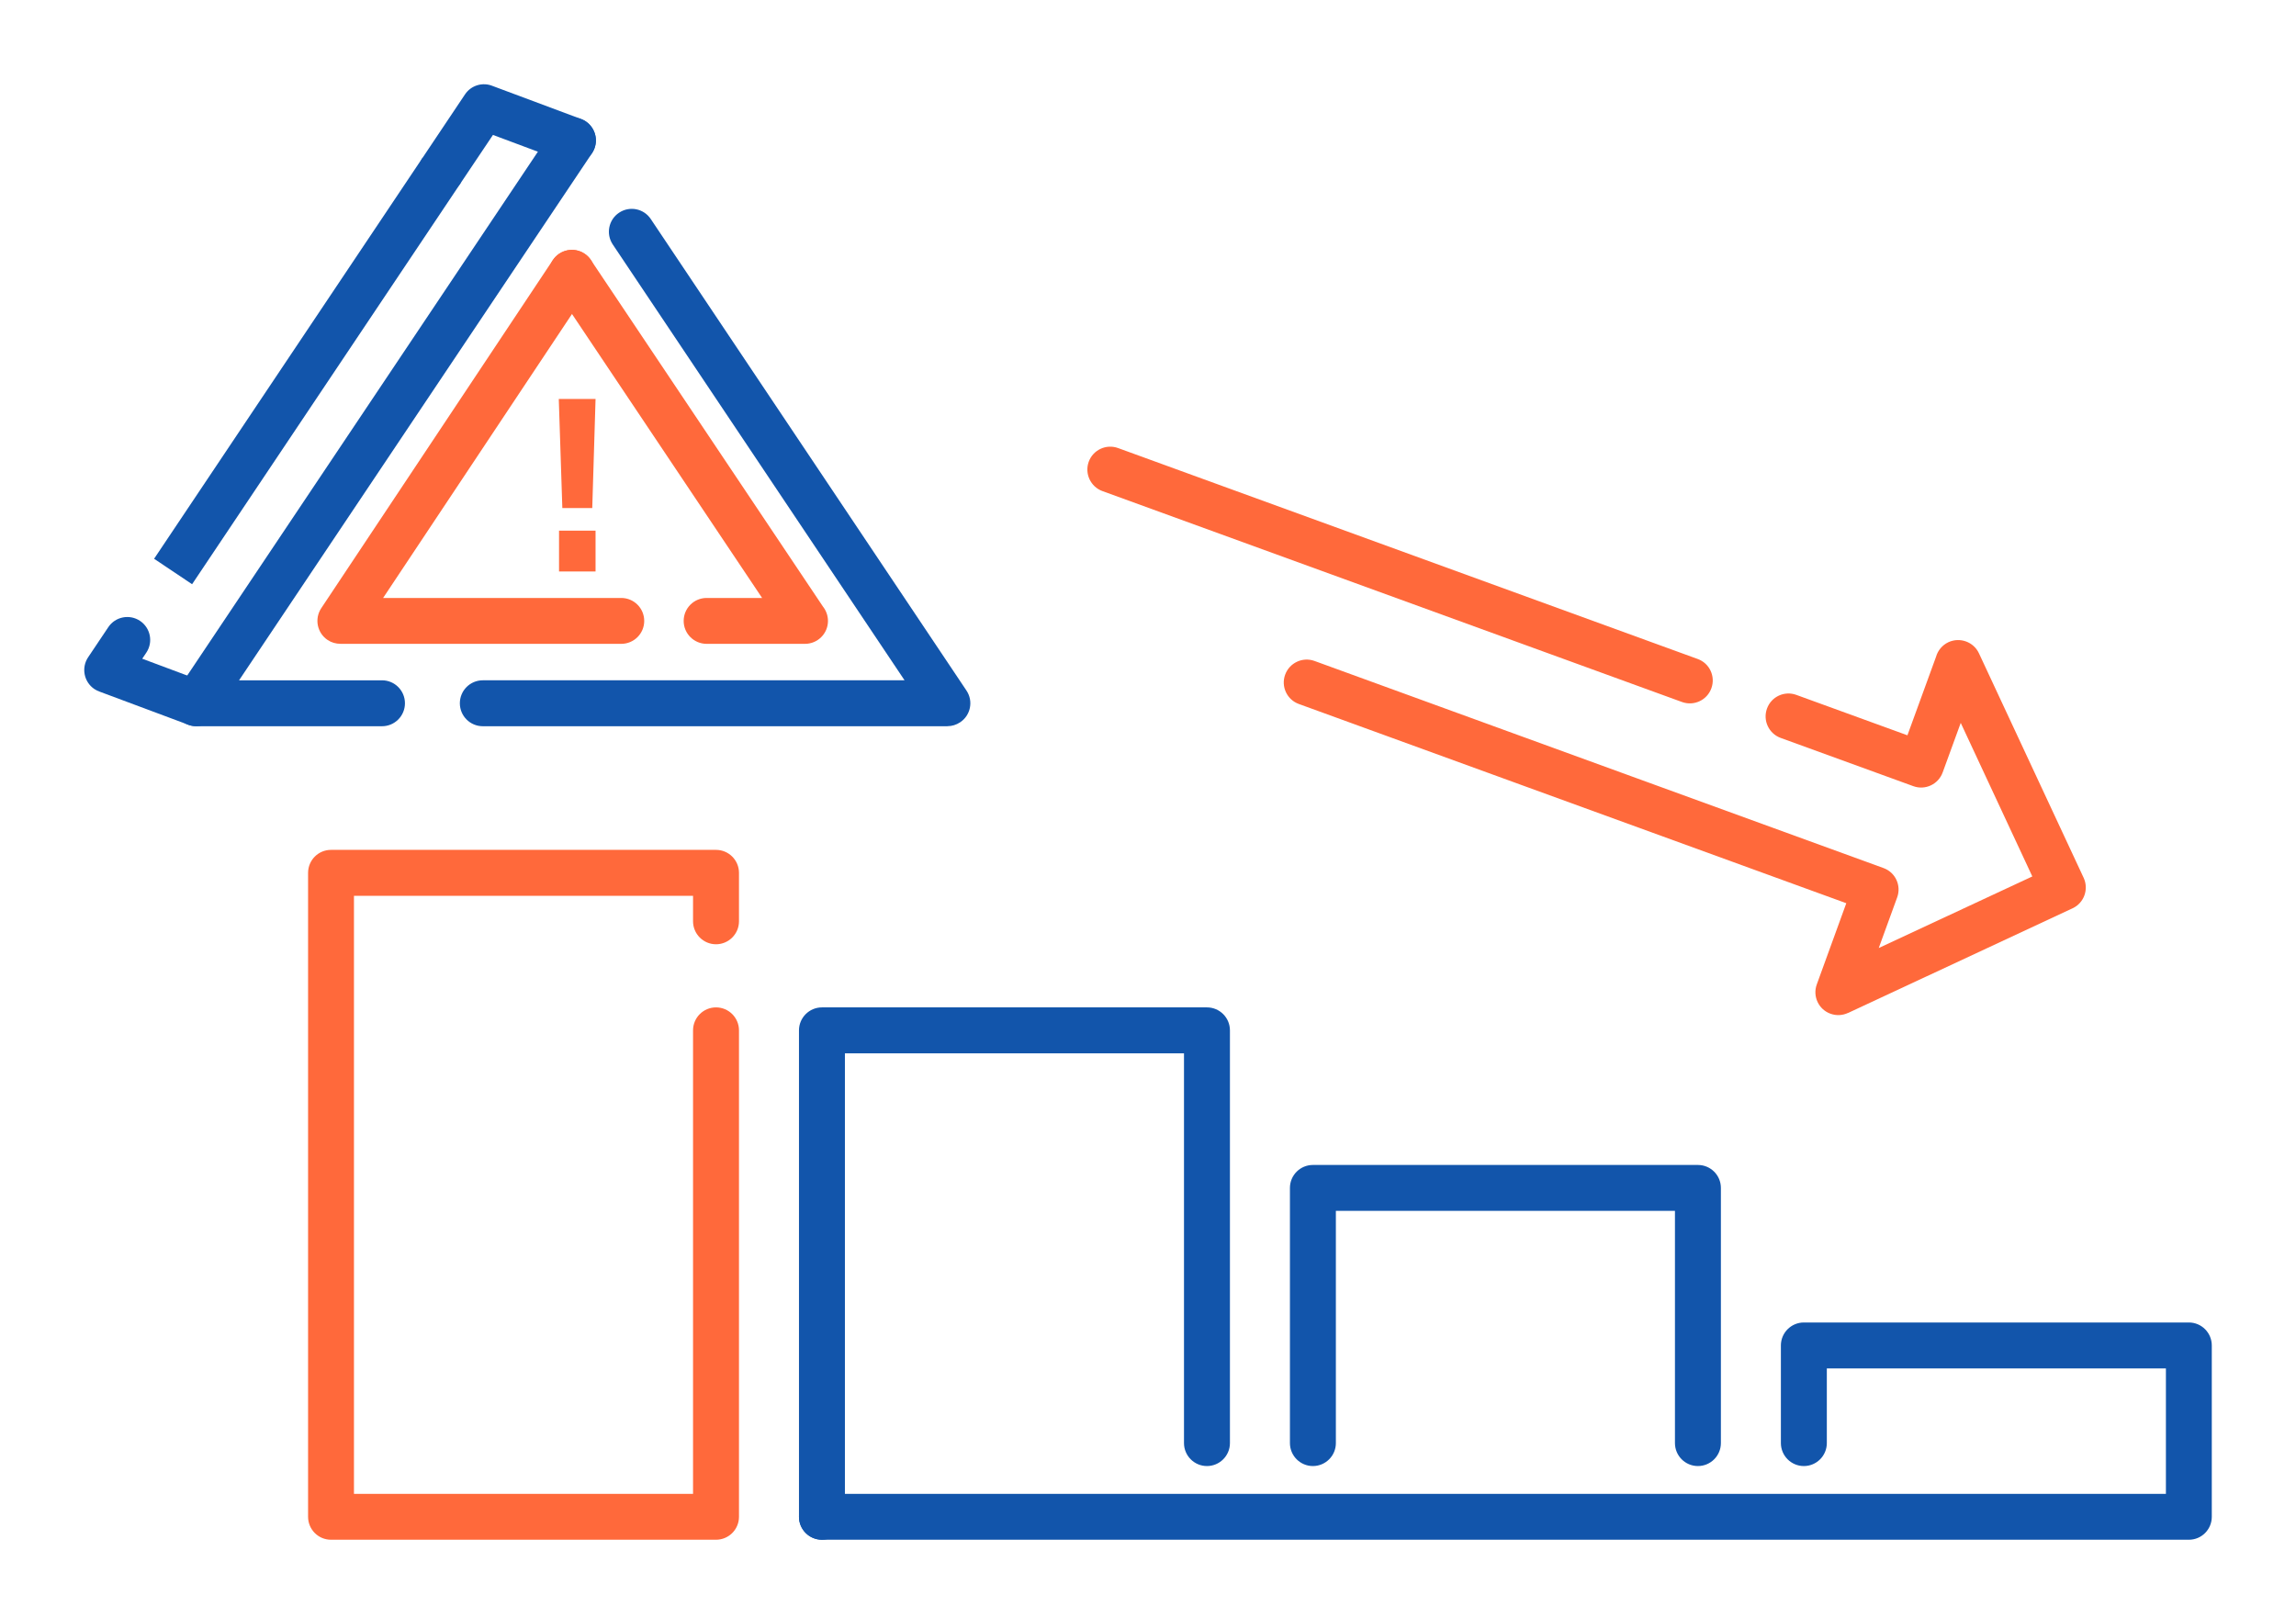 <?xml version="1.0" encoding="UTF-8"?>
<!DOCTYPE svg PUBLIC "-//W3C//DTD SVG 1.1//EN" "http://www.w3.org/Graphics/SVG/1.1/DTD/svg11.dtd">
<!-- Creator: CorelDRAW 2018 (64-Bit) -->
<svg xmlns="http://www.w3.org/2000/svg" xml:space="preserve" width="300px" height="210px" version="1.1" style="shape-rendering:geometricPrecision; text-rendering:geometricPrecision; image-rendering:optimizeQuality; fill-rule:evenodd; clip-rule:evenodd"
viewBox="0 0 4458.2 3120.7"
 xmlns:xlink="http://www.w3.org/1999/xlink">
 <defs>
  <style type="text/css">
   <![CDATA[
    .fil0 {fill:none}
    .fil3 {fill:#ff693b}
    .fil2 {fill:#1255ab;fill-rule:nonzero}
    .fil1 {fill:#ff693b;fill-rule:nonzero}
   ]]>
  </style>
 </defs>
 <g id="Layer_x0020_1">
  <g id="_2306482833680">
   <rect class="fil0" width="4458.2" height="3120.7"/>
   <path class="fil1" d="M3657.2 1685.7c23.1,8.3 35,33.8 26.6,56.9l-35.8 98.4 298.2 -139 -139 -298.2 -35.1 96.3c-8.4,23 -33.9,35 -56.9,26.6l-257.6 -93.7c-23.1,-8.4 -35,-33.9 -26.6,-57 8.3,-23.1 33.8,-35 56.9,-26.6l215.8 78.5 55.6 -152.6c3.4,-12 11.9,-22.5 24,-28.2 22.4,-10.3 48.9,-0.7 59.3,21.6l203.3 436c10.3,22.3 0.7,48.9 -21.6,59.2l-436 203.3 -0.1 -0.1c-10.3,4.8 -22.4,5.7 -33.9,1.5 -23.1,-8.3 -35,-33.8 -26.6,-56.9l57.3 -157.7 -1063 -386.9c-23,-8.3 -35,-33.8 -26.6,-56.9 8.4,-23.1 33.9,-35 56.9,-26.7l1104.9 402.2zm-1516.5 -732c-23.1,-8.4 -35,-33.9 -26.7,-57 8.4,-23.1 33.9,-35 57,-26.6l1125.4 409.6c23.1,8.3 35,33.8 26.6,56.9 -8.3,23.1 -33.8,35 -56.9,26.7l-1125.4 -409.6z"/>
   <path class="fil1" d="M1345.7 2000.9c0,-24.6 20,-44.6 44.6,-44.6 24.6,0 44.6,20 44.6,44.6l0 944.6c0,24.7 -20,44.6 -44.6,44.6l-747.6 0c-24.6,0 -44.5,-19.9 -44.5,-44.6l0 -1250.5c0,-24.6 19.9,-44.6 44.5,-44.6l747.6 0c24.6,0 44.6,20 44.6,44.6l0 94.1c0,24.6 -20,44.6 -44.6,44.6 -24.6,0 -44.6,-20 -44.6,-44.6l0 -49.5 -658.4 0 0 1161.4 658.4 0 0 -900.1z"/>
   <path class="fil2" d="M1640.6 2945.5c0,24.7 -20,44.6 -44.6,44.6 -24.6,0 -44.6,-19.9 -44.6,-44.6l0 -944.6c0,-24.6 20,-44.6 44.6,-44.6l747.6 0c24.6,0 44.6,20 44.6,44.6l0 801.5c0,24.6 -20,44.6 -44.6,44.6 -24.6,0 -44.6,-20 -44.6,-44.6l0 -756.9 -658.4 0 0 900z"/>
   <path class="fil2" d="M2593.9 2802.4c0,24.6 -20,44.6 -44.6,44.6 -24.6,0 -44.6,-20 -44.6,-44.6l0 -495.5c0,-24.7 20,-44.6 44.6,-44.6l747.6 0c24.6,0 44.6,19.9 44.6,44.6l0 495.5c0,24.6 -20,44.6 -44.6,44.6 -24.6,0 -44.6,-20 -44.6,-44.6l0 -451 -658.4 0 0 451z"/>
   <path class="fil2" d="M1596 2990.1c-24.6,0 -44.6,-19.9 -44.6,-44.6 0,-24.6 20,-44.5 44.6,-44.5l2609.6 0 0 -243.6 -658.4 0 0 145c0,24.6 -20,44.6 -44.6,44.6 -24.6,0 -44.6,-20 -44.6,-44.6l0 -189.6c0,-24.6 20,-44.6 44.6,-44.6l747.6 0c24.6,0 44.5,20 44.5,44.6l0 332.7c0,24.7 -19.9,44.6 -44.5,44.6l-2654.2 0z"/>
   <path class="fil1" d="M1073.4 505.1c13.6,-20.5 41.2,-26.1 61.7,-12.5 20.4,13.5 26,41.2 12.5,61.6l-403.7 607 462.4 0c24.6,0 44.6,19.9 44.6,44.6 0,24.6 -20,44.5 -44.6,44.5l-545.5 0 0 -0.1c-8.4,0 -17,-2.3 -24.5,-7.3 -20.5,-13.6 -26.1,-41.2 -12.6,-61.7l449.7 -676.1z"/>
   <path class="fil1" d="M1372.1 1250.3c-24.6,0 -44.6,-19.9 -44.6,-44.5 0,-24.7 20,-44.6 44.6,-44.6l107.7 0 -406.2 -606.8c-13.7,-20.4 -8.2,-48 12.2,-61.6 20.4,-13.7 48,-8.2 61.6,12.2l450.6 673c6,7.6 9.7,17.3 9.7,27.8 0,24.6 -20,44.5 -44.6,44.5l-191 0z"/>
   <path class="fil2" d="M1189.8 474.7c-13.6,-20.4 -8.2,-48 12.2,-61.6 20.4,-13.7 48,-8.2 61.6,12.2l613 915.7c13.7,20.4 8.2,48 -12.2,61.6 -7.6,5.1 -16.2,7.6 -24.7,7.6l0 0.1 -902.2 0c-24.7,0 -44.6,-20 -44.6,-44.6 0,-24.6 19.9,-44.6 44.6,-44.6l818.9 0 -566.6 -846.4z"/>
   <path class="fil2" d="M741.7 1321.1c24.7,0 44.6,20 44.6,44.6 0,24.6 -19.9,44.6 -44.6,44.6l-360.8 0c-24.6,0 -44.6,-20 -44.6,-44.6 0,-10.5 3.7,-20.1 9.7,-27.7l729.7 -1090.1c13.7,-20.4 41.3,-25.8 61.7,-12.2 20.4,13.7 25.8,41.3 12.2,61.7l-685.4 1023.7 277.5 0z"/>
   <path class="fil3" d="M1156.4 1109.8l0 -79.3 -70.9 0 0 79.3 70.9 0zm-6.4 -123.2l6.4 -211.8 -71.4 0 6.9 211.8 58.1 0z"/>
   <path class="fil2" d="M210.3 1217.9c13.6,-20.4 41.2,-25.8 61.6,-12.2 20.4,13.7 25.9,41.3 12.2,61.7l-7.9 11.8 120.2 44.9c23,8.6 34.7,34.1 26.1,57.1 -8.5,23 -34.1,34.7 -57.1,26.1l-171.5 -64c-3.7,-1.3 -7.2,-3 -10.6,-5.2 -20.4,-13.7 -25.8,-41.3 -12.2,-61.7l39.2 -58.5z"/>
   <polygon class="fil2" points="894.5,355.5 373,1134.5 299.2,1085.1 820.7,306.1 "/>
   <path class="fil2" d="M894.5 355.5c-13.6,20.4 -41.2,25.9 -61.6,12.2 -20.4,-13.6 -25.9,-41.2 -12.2,-61.6l82.2 -122.8c11.9,-17.9 34.7,-24.3 53.8,-16.3l171.4 64c23,8.6 34.7,34.1 26.2,57.1 -8.6,23 -34.2,34.7 -57.1,26.2l-140 -52.3 -62.7 93.5z"/>
  </g>
 </g>
</svg>
